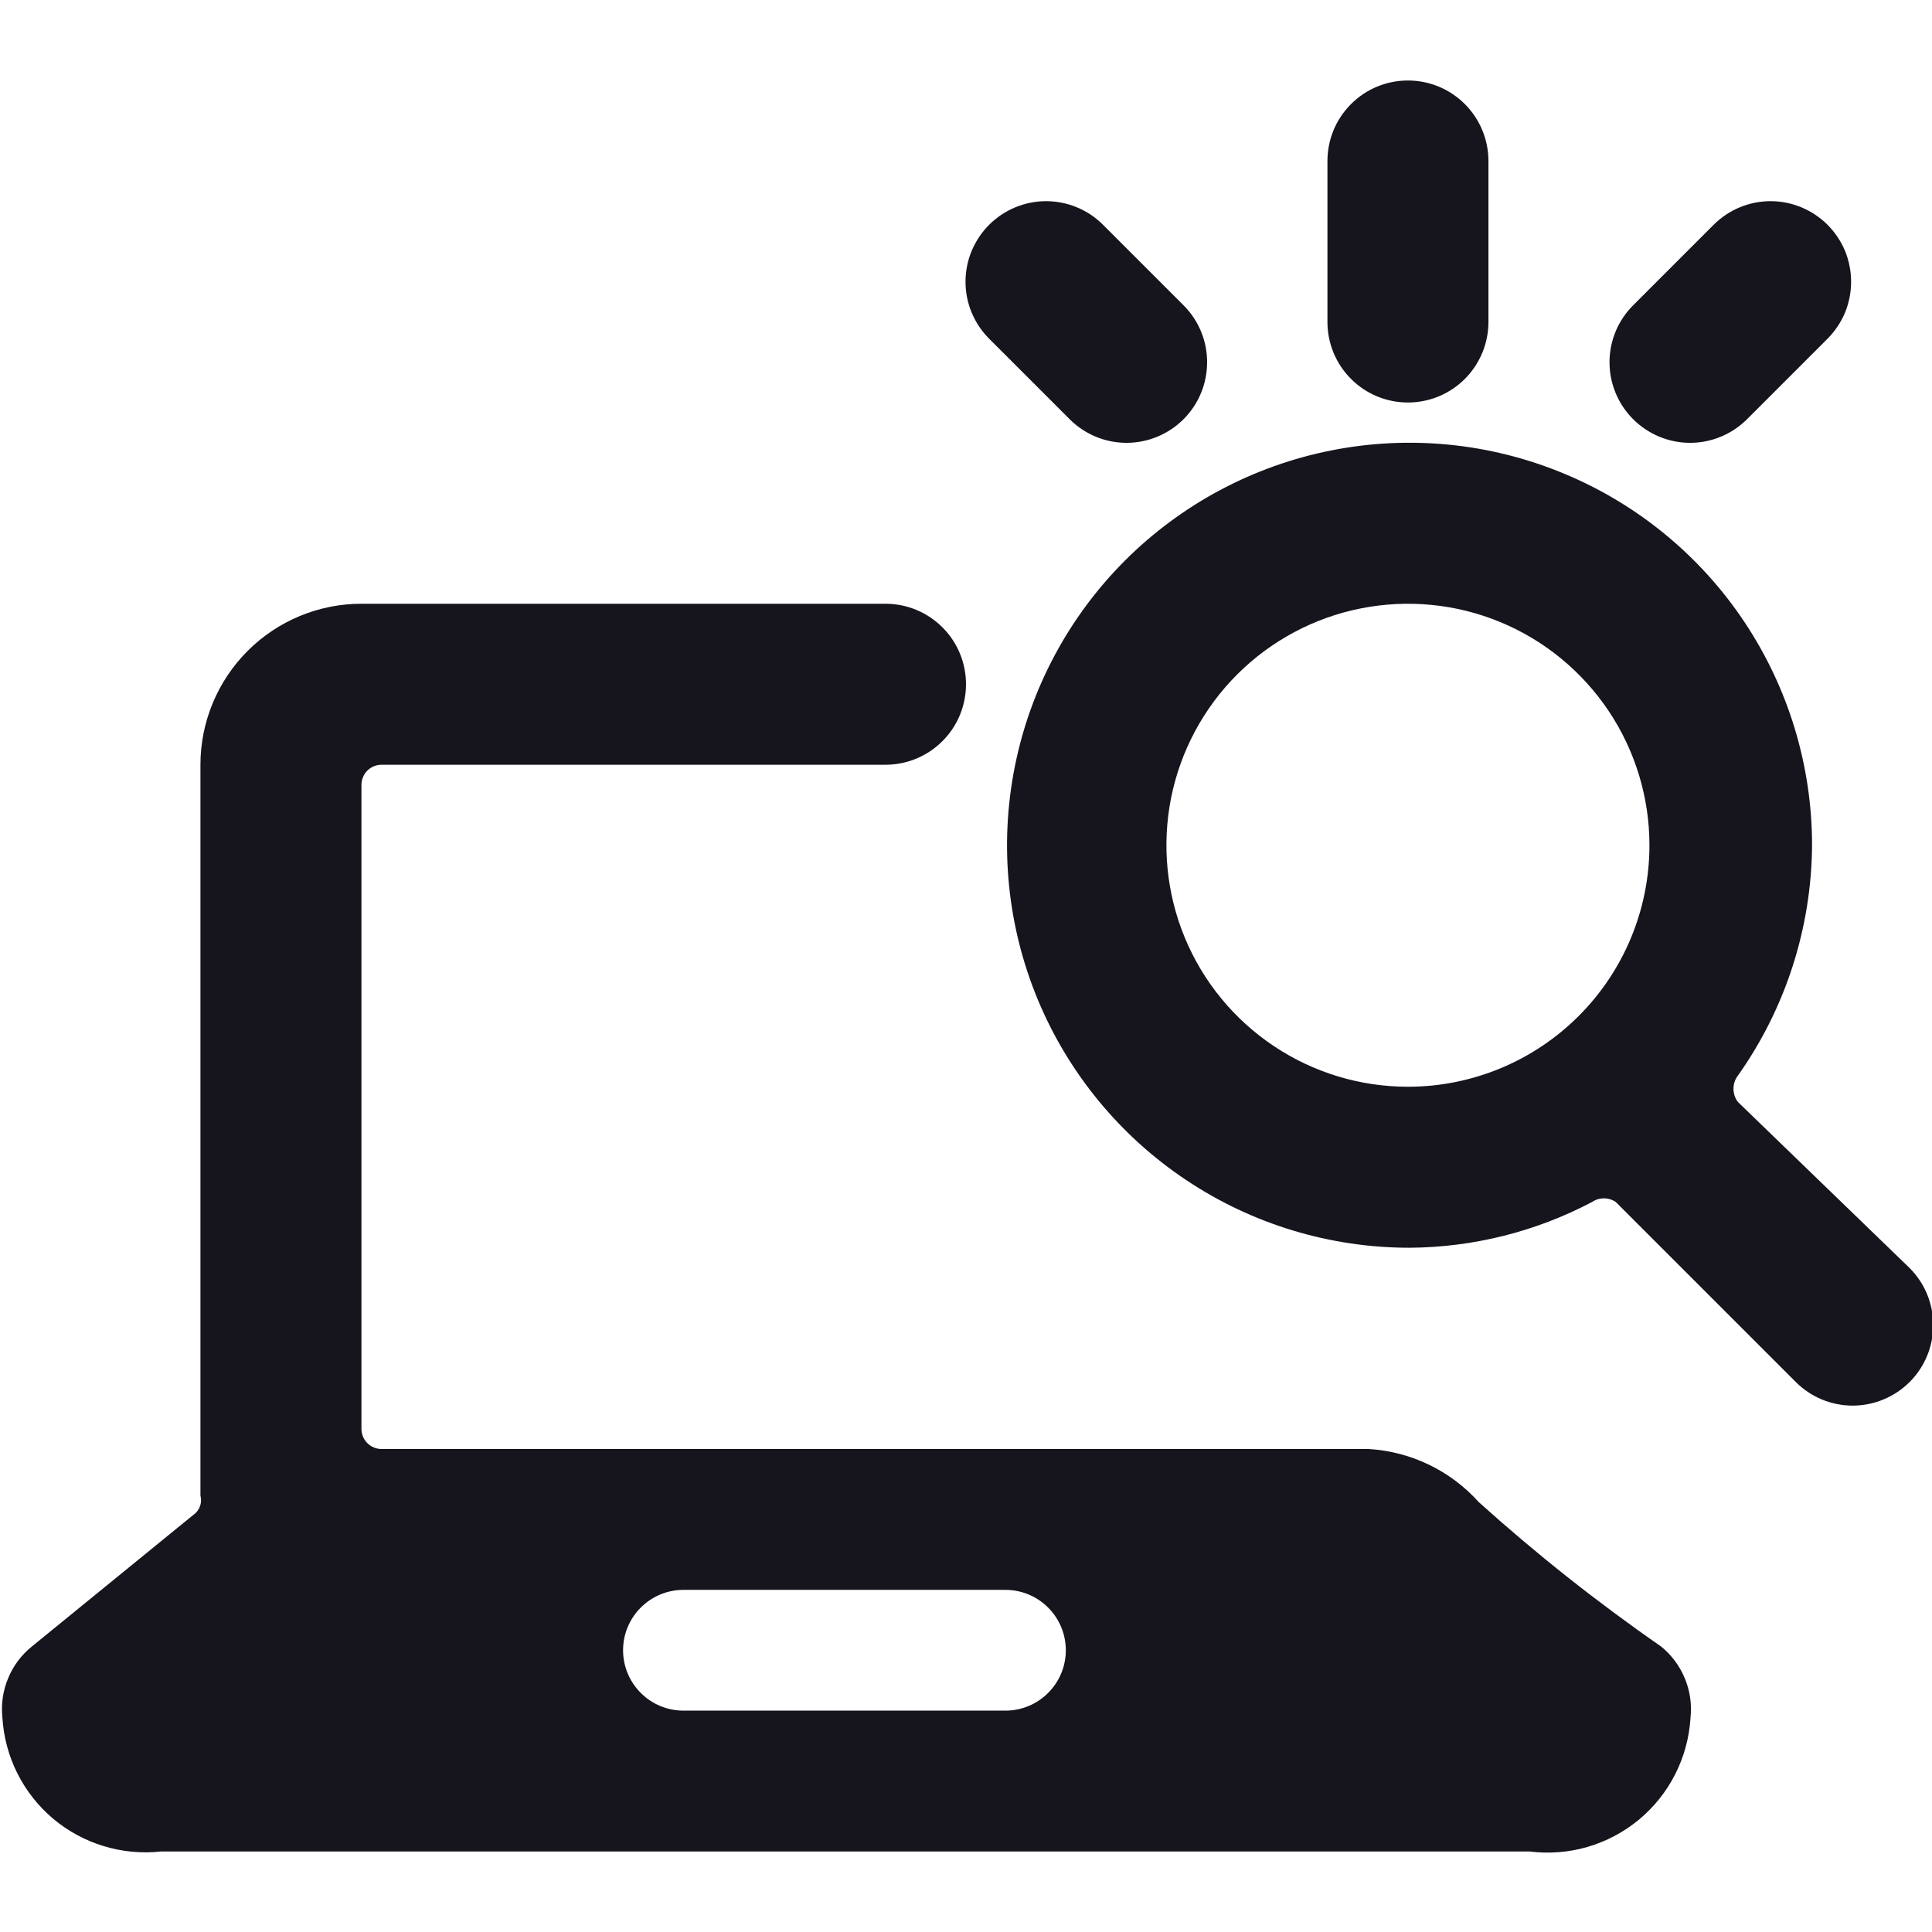 <svg width="24" height="24" viewBox="0 0 24 24" fill="none" xmlns="http://www.w3.org/2000/svg">
<g clip-path="url(#clip0_3459_4847)">
<g clip-path="url(#clip1_3459_4847)">
<path d="M18.37 18.66C18.018 18.268 17.526 18.031 17 18H4.74C4.674 18 4.61 17.974 4.563 17.927C4.516 17.88 4.49 17.816 4.49 17.75V9.75C4.49 9.684 4.516 9.62 4.563 9.573C4.61 9.526 4.674 9.5 4.74 9.5H11C11.265 9.5 11.519 9.395 11.707 9.207C11.895 9.02 12 8.765 12 8.5C12 8.235 11.895 7.98 11.707 7.793C11.519 7.605 11.265 7.5 11 7.5H4.49C3.959 7.5 3.451 7.711 3.076 8.086C2.701 8.461 2.49 8.97 2.49 9.5V18.5V18.58C2.502 18.624 2.5 18.671 2.483 18.715C2.467 18.758 2.438 18.794 2.4 18.82L0.4 20.45C0.268 20.555 0.165 20.692 0.101 20.848C0.036 21.003 0.012 21.172 0.03 21.34C0.045 21.58 0.108 21.815 0.216 22.03C0.325 22.246 0.475 22.436 0.659 22.592C0.844 22.747 1.057 22.863 1.288 22.933C1.518 23.003 1.76 23.026 2 23H19C19.242 23.03 19.487 23.011 19.721 22.943C19.955 22.875 20.172 22.759 20.36 22.604C20.547 22.448 20.701 22.256 20.811 22.038C20.921 21.821 20.985 21.583 21 21.34C21.018 21.172 20.994 21.003 20.929 20.848C20.864 20.692 20.762 20.555 20.63 20.45C19.84 19.902 19.085 19.304 18.37 18.66ZM12.49 21.25H8.49C8.291 21.25 8.1 21.171 7.96 21.03C7.819 20.89 7.74 20.699 7.74 20.5C7.74 20.301 7.819 20.11 7.96 19.97C8.1 19.829 8.291 19.75 8.49 19.75H12.49C12.689 19.75 12.88 19.829 13.02 19.97C13.161 20.11 13.24 20.301 13.24 20.5C13.24 20.699 13.161 20.89 13.02 21.03C12.88 21.171 12.689 21.25 12.49 21.25Z" fill="#16141D"/>
<path d="M21.59 13.69C21.553 13.643 21.534 13.585 21.534 13.525C21.534 13.465 21.553 13.407 21.59 13.36C22.182 12.524 22.503 11.525 22.51 10.5C22.51 9.511 22.216 8.544 21.667 7.722C21.118 6.9 20.337 6.259 19.423 5.881C18.51 5.502 17.504 5.403 16.534 5.596C15.564 5.789 14.674 6.265 13.974 6.964C13.275 7.664 12.799 8.555 12.606 9.525C12.413 10.495 12.512 11.5 12.89 12.413C13.269 13.327 13.91 14.108 14.732 14.657C15.554 15.207 16.521 15.5 17.51 15.5C18.301 15.495 19.08 15.3 19.78 14.93C19.823 14.901 19.873 14.886 19.925 14.886C19.976 14.886 20.027 14.901 20.07 14.93L22.31 17.17C22.498 17.357 22.753 17.462 23.018 17.461C23.284 17.46 23.538 17.353 23.725 17.165C23.912 16.977 24.016 16.722 24.015 16.456C24.014 16.191 23.908 15.937 23.72 15.75L21.59 13.69ZM17.49 13.5C16.896 13.5 16.316 13.324 15.823 12.994C15.33 12.665 14.945 12.196 14.718 11.648C14.491 11.1 14.432 10.497 14.547 9.915C14.663 9.333 14.949 8.798 15.368 8.379C15.788 7.959 16.323 7.673 16.904 7.558C17.486 7.442 18.09 7.501 18.638 7.728C19.186 7.955 19.654 8.34 19.984 8.833C20.314 9.327 20.49 9.907 20.49 10.5C20.49 11.296 20.174 12.059 19.611 12.621C19.049 13.184 18.285 13.5 17.49 13.5Z" fill="#16141D"/>
<path d="M16.49 2V4C16.49 4.265 16.595 4.52 16.783 4.707C16.97 4.895 17.224 5 17.49 5C17.755 5 18.009 4.895 18.197 4.707C18.384 4.52 18.49 4.265 18.49 4V2C18.49 1.735 18.384 1.48 18.197 1.293C18.009 1.105 17.755 1 17.49 1C17.224 1 16.97 1.105 16.783 1.293C16.595 1.48 16.49 1.735 16.49 2Z" fill="#16141D"/>
<path d="M12.29 2.79C12.196 2.883 12.122 2.994 12.071 3.115C12.02 3.237 11.994 3.368 11.994 3.5C11.994 3.632 12.02 3.763 12.071 3.885C12.122 4.006 12.196 4.117 12.29 4.21L13.29 5.21C13.478 5.397 13.733 5.502 13.998 5.501C14.264 5.5 14.518 5.393 14.705 5.205C14.892 5.017 14.996 4.762 14.995 4.497C14.995 4.231 14.888 3.977 14.7 3.79L13.7 2.79C13.513 2.604 13.259 2.499 12.995 2.499C12.731 2.499 12.477 2.604 12.29 2.79Z" fill="#16141D"/>
<path d="M21.29 2.79L20.29 3.79C20.101 3.977 19.995 4.231 19.994 4.497C19.993 4.762 20.098 5.017 20.285 5.205C20.472 5.393 20.726 5.5 20.991 5.501C21.256 5.502 21.511 5.397 21.7 5.21L22.7 4.21C22.793 4.117 22.868 4.006 22.919 3.885C22.969 3.763 22.995 3.632 22.995 3.5C22.995 3.368 22.969 3.237 22.919 3.115C22.868 2.994 22.793 2.883 22.7 2.79C22.512 2.604 22.259 2.499 21.995 2.499C21.73 2.499 21.477 2.604 21.29 2.79Z" fill="#16141D"/>
</g>
</g>
<defs>
<clipPath id="clip0_3459_4847">
<rect width="24" height="24" fill="white"/>
</clipPath>
<clipPath id="clip1_3459_4847">
<rect width="24" height="24" fill="white"/>
</clipPath>
</defs>
</svg>

